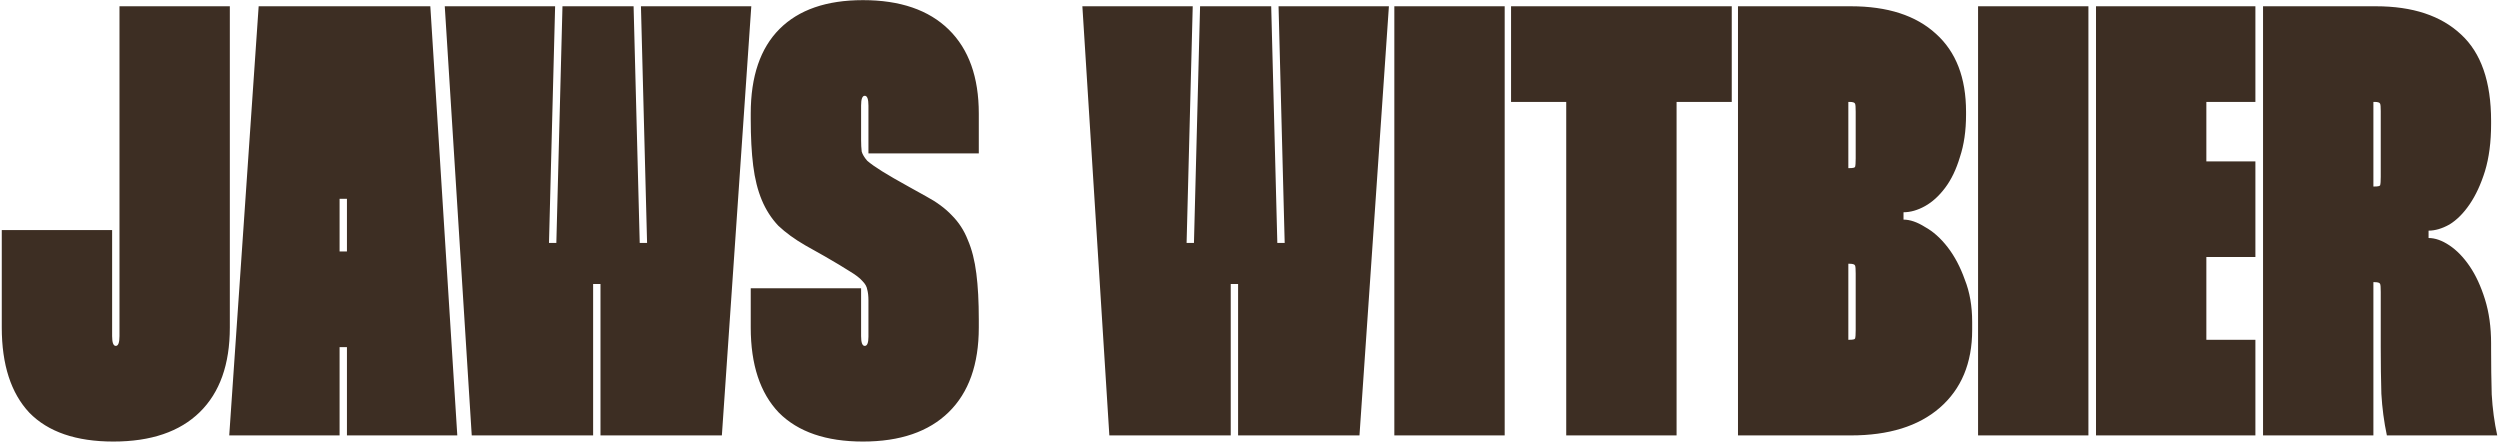 <?xml version="1.0" encoding="UTF-8"?> <svg xmlns="http://www.w3.org/2000/svg" width="689" height="122" viewBox="0 0 689 122" fill="none"> <path d="M63.342 1.728V90.263C63.342 100.401 60.582 108.173 55.063 113.58C49.543 118.986 41.602 121.69 31.239 121.69C20.989 121.69 13.273 119.043 8.092 113.748C3.023 108.342 0.489 100.513 0.489 90.263V63.398H30.901V92.629C30.901 94.431 31.239 95.332 31.915 95.332C32.591 95.332 32.929 94.431 32.929 92.629V1.728H63.342ZM118.596 1.728L126.03 120H95.617V95.67H93.59V120H63.177L71.287 1.728H118.596ZM95.617 69.312V54.781H93.59V69.312H95.617ZM152.99 1.728L151.3 66.947H153.328L155.017 1.728H174.617L176.306 66.947H178.334L176.644 1.728H207.057L198.947 120H165.493V78.267H163.465V120H130.011L122.577 1.728H152.99ZM239.344 42.278V29.099C239.344 27.297 239.006 26.396 238.33 26.396C237.654 26.396 237.317 27.297 237.317 29.099V38.561C237.317 39.8 237.373 40.87 237.485 41.772C237.711 42.56 238.218 43.405 239.006 44.306C239.907 45.094 241.259 46.052 243.061 47.178C244.863 48.305 247.398 49.769 250.664 51.571L255.226 54.106C258.155 55.682 260.52 57.428 262.323 59.343C264.237 61.258 265.702 63.511 266.716 66.102C267.842 68.692 268.63 71.79 269.081 75.395C269.532 78.886 269.757 83.11 269.757 88.067V90.263C269.757 100.401 266.997 108.173 261.478 113.58C255.958 118.986 248.074 121.69 237.823 121.69C227.686 121.69 219.97 119.043 214.676 113.748C209.494 108.342 206.904 100.513 206.904 90.263V79.45H237.317V92.629C237.317 94.431 237.654 95.332 238.33 95.332C239.006 95.332 239.344 94.487 239.344 92.797V82.829C239.344 81.59 239.231 80.576 239.006 79.787C238.893 78.999 238.443 78.211 237.654 77.422C236.979 76.634 235.796 75.733 234.106 74.719C232.529 73.705 230.277 72.353 227.348 70.664L221.941 67.622C219.013 65.933 216.534 64.131 214.507 62.216C212.592 60.188 211.071 57.823 209.945 55.119C208.819 52.416 208.03 49.262 207.58 45.658C207.129 42.053 206.904 37.773 206.904 32.817V31.296C206.904 21.046 209.551 13.274 214.845 7.979C220.139 2.685 227.798 0.038 237.823 0.038C248.074 0.038 255.958 2.742 261.478 8.148C266.997 13.555 269.757 21.271 269.757 31.296V42.278H239.344ZM328.715 1.728L327.025 66.947H329.053L330.742 1.728H350.342L352.031 66.947H354.059L352.369 1.728H382.782L374.672 120H341.218V78.267H339.19V120H305.736L298.302 1.728H328.715ZM414.692 1.728V120H384.279V1.728H414.692ZM477.271 28.086H462.065V120H431.652V28.086H416.446V1.728H477.271V28.086ZM510.077 1.728C520.215 1.728 528.043 4.262 533.563 9.331C539.082 14.287 541.842 21.44 541.842 30.789V31.634C541.842 36.027 541.279 39.913 540.152 43.292C539.139 46.671 537.787 49.487 536.097 51.74C534.408 53.993 532.549 55.683 530.522 56.809C528.494 57.935 526.523 58.498 524.608 58.498V60.526C526.41 60.526 528.381 61.202 530.522 62.554C532.774 63.793 534.858 65.651 536.773 68.129C538.688 70.607 540.265 73.592 541.504 77.084C542.856 80.463 543.531 84.349 543.531 88.742V90.939C543.531 100.063 540.547 107.215 534.577 112.397C528.719 117.466 520.553 120 510.077 120H478.989V1.728H510.077ZM509.402 46.333H509.739C510.641 46.333 511.147 46.221 511.26 45.995C511.373 45.658 511.429 44.869 511.429 43.63V30.789C511.429 29.55 511.373 28.818 511.26 28.593C511.147 28.255 510.641 28.086 509.739 28.086H509.402V46.333ZM509.402 93.642H509.739C510.641 93.642 511.147 93.53 511.26 93.304C511.373 92.966 511.429 92.178 511.429 90.939V75.395C511.429 74.156 511.373 73.423 511.26 73.198C511.147 72.86 510.641 72.691 509.739 72.691H509.402V93.642ZM575.567 1.728V120H545.154V1.728H575.567ZM608.072 28.086V44.475H621.588V70.833H608.072V93.642H621.588V120H577.659V1.728H621.588V28.086H608.072ZM654.782 1.728C664.92 1.728 672.749 4.319 678.268 9.5C683.787 14.569 686.547 22.51 686.547 33.324V34.168C686.547 39.124 685.984 43.461 684.857 47.178C683.731 50.783 682.323 53.824 680.633 56.302C678.944 58.78 677.085 60.639 675.058 61.878C673.03 63.004 671.115 63.567 669.313 63.567V65.595C671.115 65.595 673.03 66.271 675.058 67.622C677.085 68.974 678.944 70.889 680.633 73.367C682.323 75.845 683.731 78.886 684.857 82.491C685.984 86.095 686.547 90.15 686.547 94.656V96.008C686.547 100.513 686.603 104.737 686.716 108.68C686.941 112.622 687.448 116.396 688.237 120H657.824C657.035 116.283 656.528 112.453 656.303 108.511C656.19 104.568 656.134 100.288 656.134 95.67V80.463C656.134 79.224 656.078 78.492 655.965 78.267C655.853 77.929 655.346 77.76 654.445 77.76H654.107V120H623.694V1.728H654.782ZM654.107 51.402H654.445C655.346 51.402 655.853 51.29 655.965 51.064C656.078 50.726 656.134 49.938 656.134 48.699V30.62C656.134 29.494 656.078 28.818 655.965 28.593C655.853 28.255 655.346 28.086 654.445 28.086H654.107V51.402Z" fill="#3D2E23"></path> </svg> 